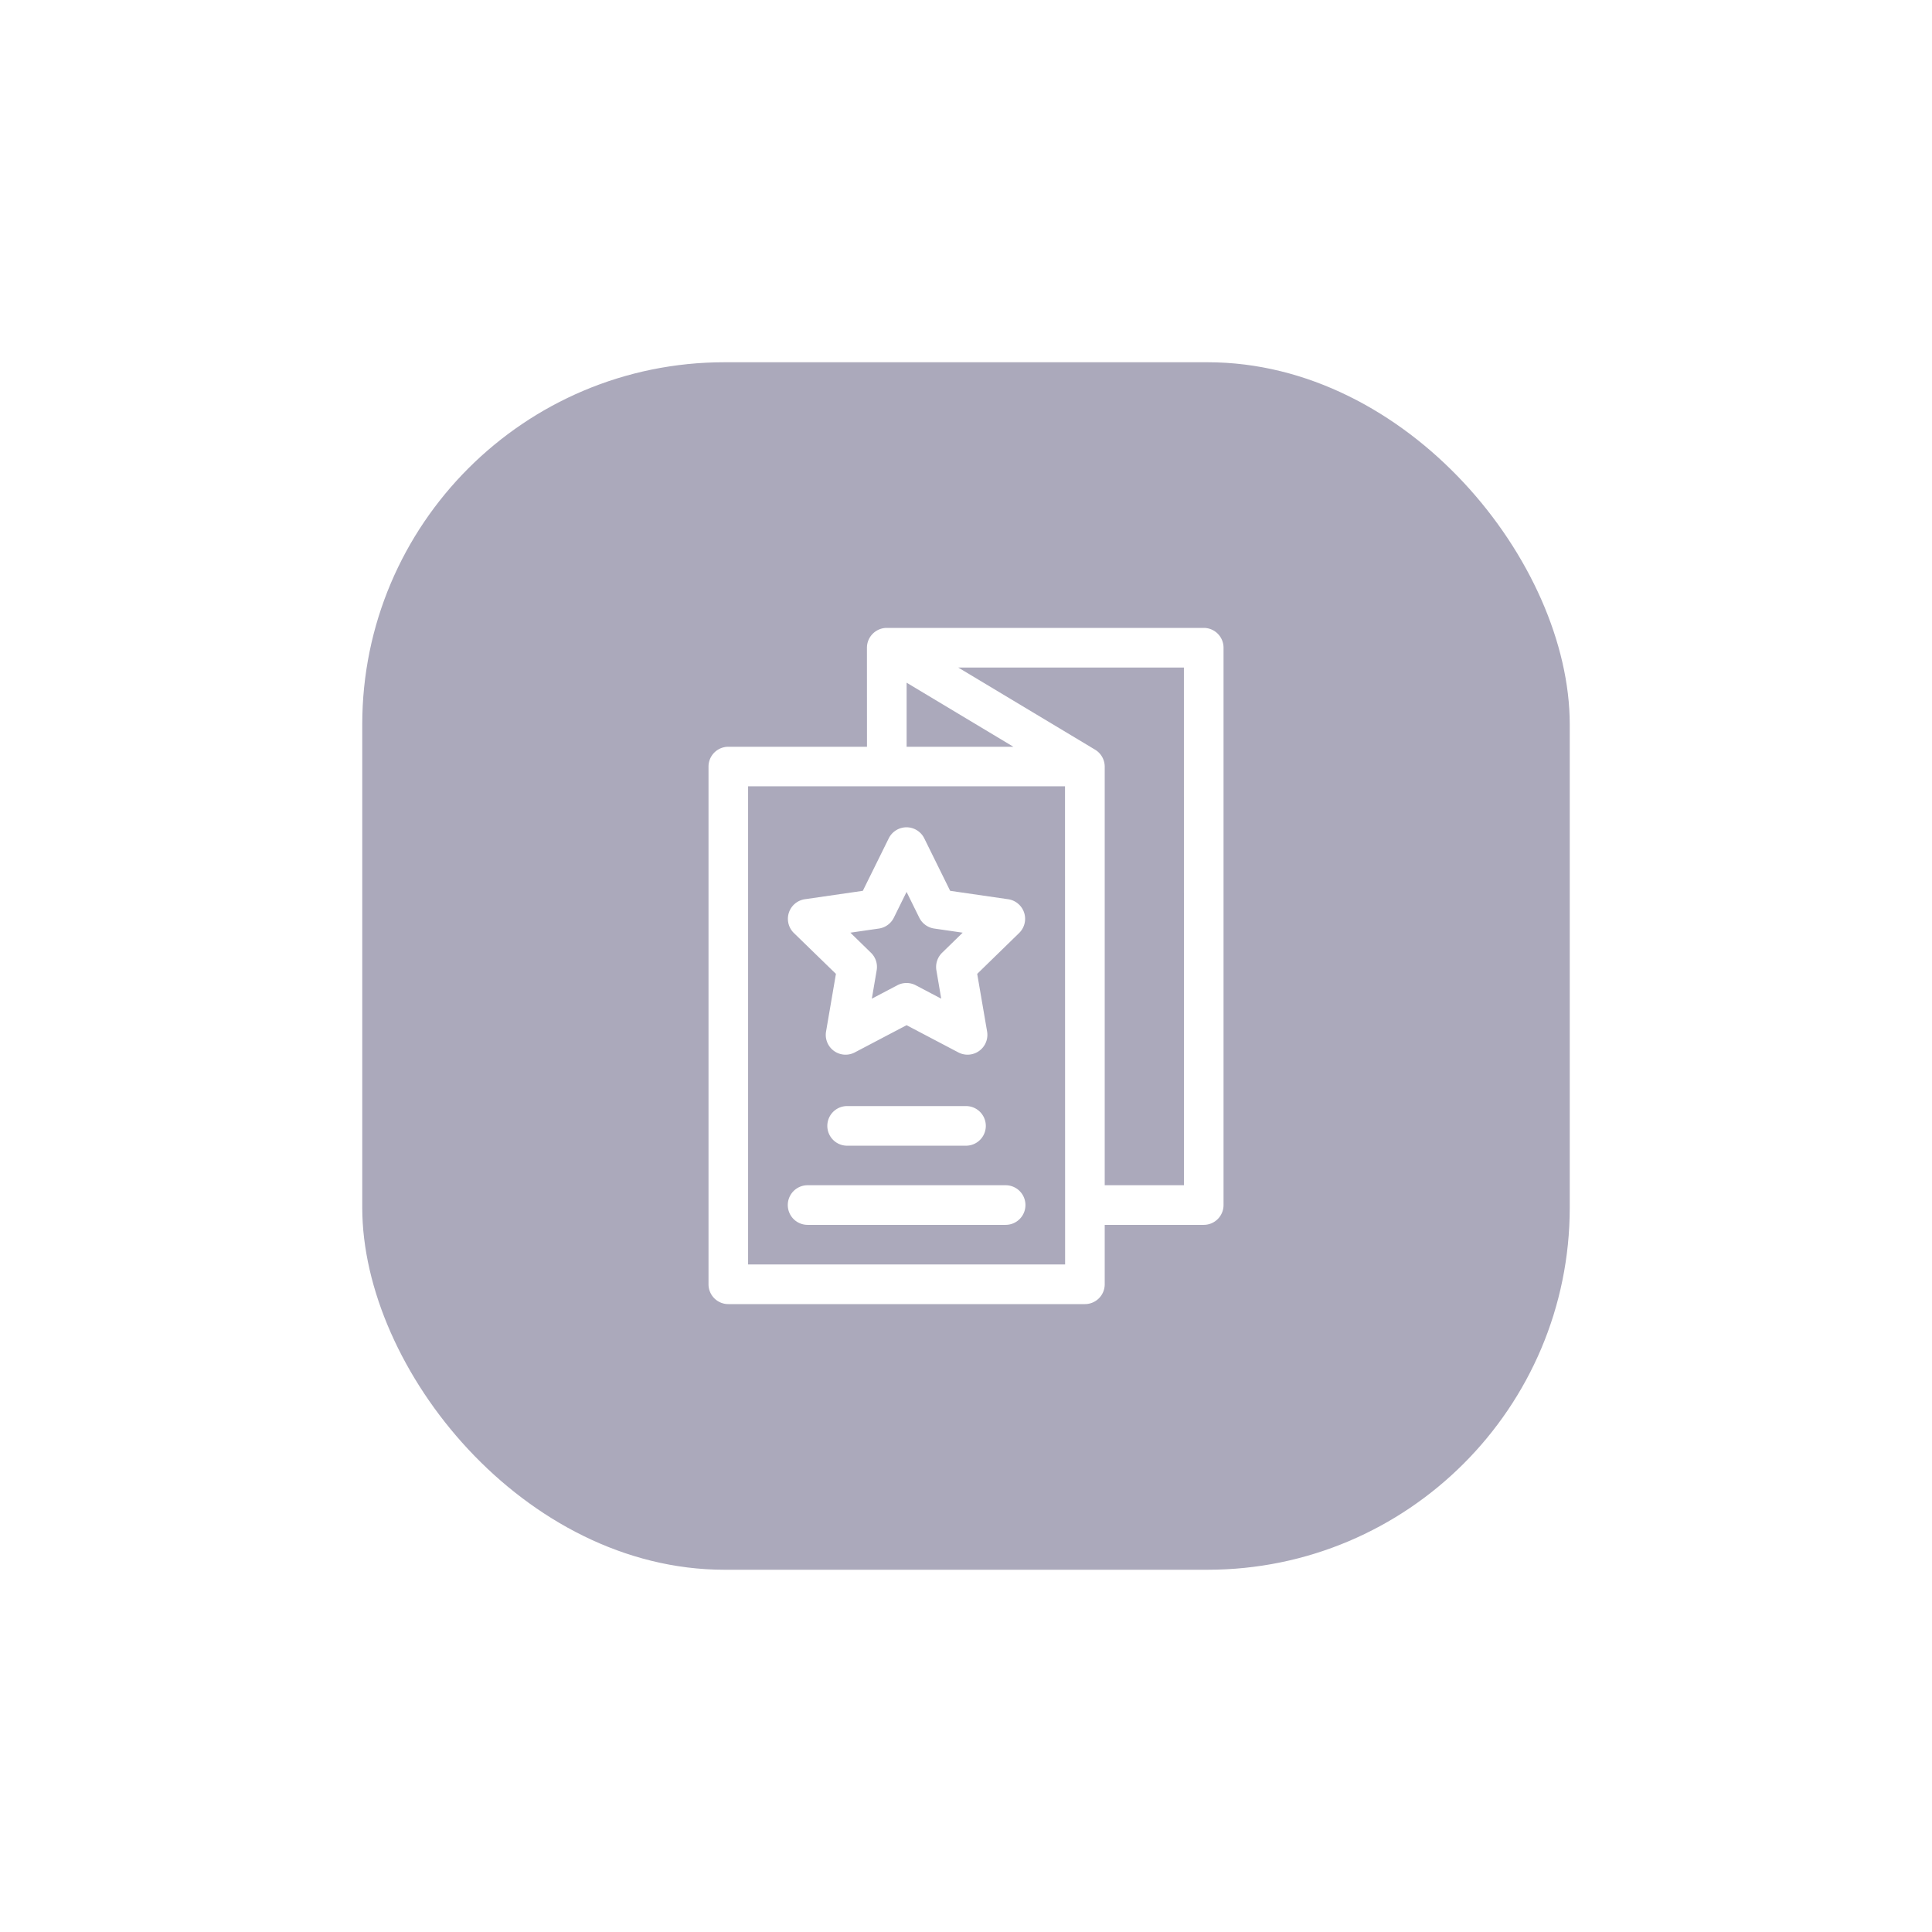 <?xml version="1.0" encoding="utf-8"?>
<svg xmlns="http://www.w3.org/2000/svg" xmlns:xlink="http://www.w3.org/1999/xlink" width="80" height="80" viewBox="0 0 80 80">
  <defs>
    <filter id="Rectangle_1948" x="0" y="0" width="80" height="80" filterUnits="userSpaceOnUse">
      <feOffset input="SourceAlpha"/>
      <feGaussianBlur stdDeviation="5" result="blur"/>
      <feFlood flood-color="#96a2b0" flood-opacity="0.161"/>
      <feComposite operator="in" in2="blur"/>
      <feComposite in="SourceGraphic"/>
    </filter>
  </defs>
  <g id="Groupe_14954" data-name="Groupe 14954" transform="translate(-795 -1785)">
    <g transform="matrix(1, 0, 0, 1, 795, 1785)" filter="url(#Rectangle_1948)">
      <rect id="Rectangle_1948-2" data-name="Rectangle 1948" width="50" height="50" rx="15" transform="translate(15 15)" fill="#aba9bb"/>
    </g>
    <g id="Groupe_1995" data-name="Groupe 1995" transform="translate(579 1569)">
      <path id="Tracé_959" data-name="Tracé 959" d="M251.9,246.922h-5.742a.82.82,0,0,0-.82.82V269.18a.82.82,0,0,0,.82.82h14.766a.82.82,0,0,0,.82-.82v-2.461h4.1a.82.82,0,0,0,.82-.821V242.82a.82.82,0,0,0-.82-.82H252.719a.824.824,0,0,0-.821.82Zm1.641-2.653,4.421,2.653h-4.421Zm6.563,24.09H246.977v-19.8H260.1Zm4.921-3.281h-3.281V247.742a.822.822,0,0,0-.4-.7l-5.664-3.4h9.343Z" fill="#fff"/>
      <path id="Tracé_960" data-name="Tracé 960" d="M256,261.8h-4.922a.82.82,0,0,0,0,1.641H256a.82.82,0,0,0,0-1.641Z" fill="#fff"/>
      <path id="Tracé_961" data-name="Tracé 961" d="M257.641,265.078h-8.2a.82.82,0,0,0,0,1.641h8.2a.82.82,0,0,0,0-1.641Z" fill="#fff"/>
      <path id="Tracé_962" data-name="Tracé 962" d="M250.614,256.326l-.409,2.388a.82.82,0,0,0,1.19.864l2.144-1.127,2.144,1.127a.821.821,0,0,0,1.191-.864l-.41-2.388,1.735-1.691a.82.82,0,0,0-.455-1.4l-2.4-.348-1.072-2.173a.82.82,0,0,0-1.471,0l-1.073,2.173-2.4.348a.82.82,0,0,0-.454,1.4Zm1.78-1.877a.823.823,0,0,0,.618-.449l.527-1.068.527,1.068a.823.823,0,0,0,.618.449l1.179.171-.853.832a.824.824,0,0,0-.236.726l.2,1.175-1.055-.555a.821.821,0,0,0-.763,0l-1.055.555.2-1.175a.818.818,0,0,0-.236-.726l-.853-.832Z" fill="#fff"/>
    </g>
  </g>
</svg>
